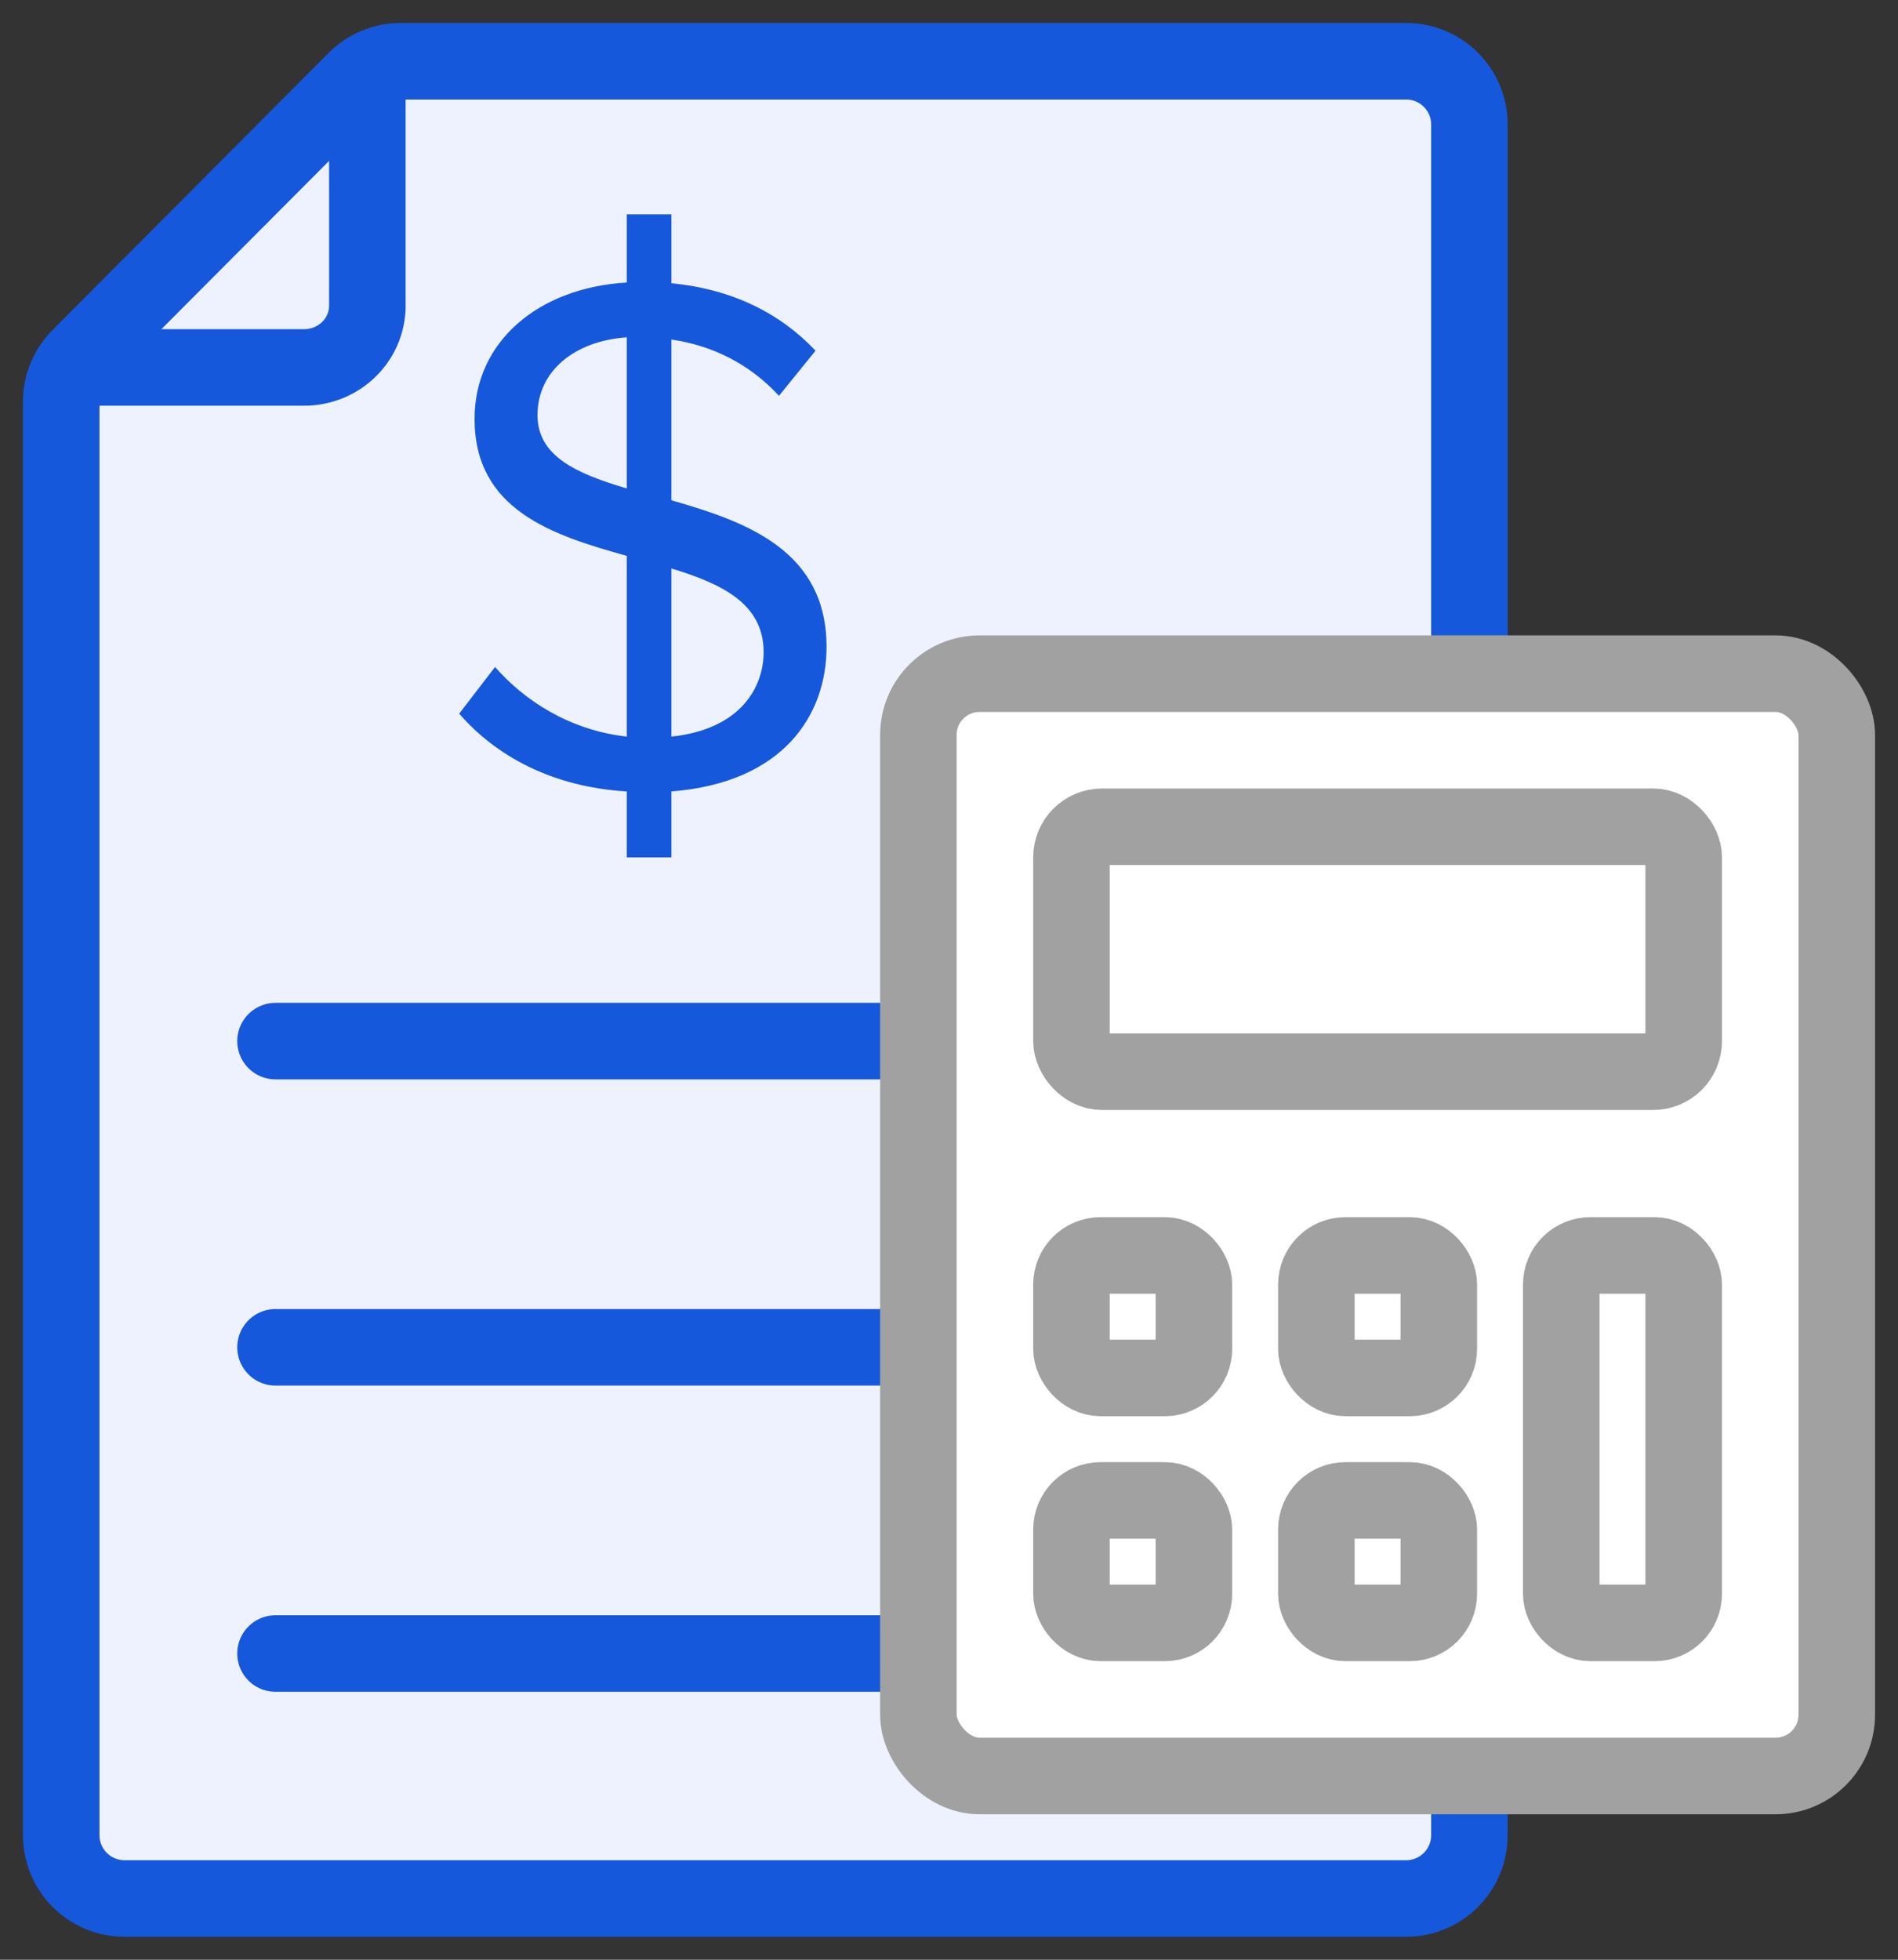 <?xml version="1.0" encoding="UTF-8"?>
<svg width="62px" height="64px" viewBox="0 0 62 64" version="1.1" xmlns="http://www.w3.org/2000/svg" xmlns:xlink="http://www.w3.org/1999/xlink">
    <rect x="0" y="0" width="62" height="64" fill="#333333" stroke="none"/>
    <title>Real-Time-Financial-Reports</title>
    <g id="Page-1" stroke="none" stroke-width="1" fill="none" fill-rule="evenodd">
        <g id="Lab-Billing-Software" transform="translate(-1148, -6079)">
            <g id="Real-Time-Financial-Reports" transform="translate(1150, 6081)">
                <path d="M46,2.069 L46,57.931 C46,59.074 45.075,60 43.934,60 L2.066,60 C0.925,60 0,59.074 0,57.931 L0,11.119 C0,10.57 0.217,10.045 0.604,9.657 L9.624,0.607 C10.012,0.219 10.538,0 11.087,0 L43.934,0 C45.075,0 46,0.926 46,2.069 Z" id="Path-235" stroke="#1658DC" stroke-width="2.5" fill="#EEF2FF" fill-rule="nonzero"></path>
                <path d="M0,10 L7.935,10 C9.075,10 10,9.097 10,7.984 L10,0 L10,0" id="Path-236" stroke="#1658DC" stroke-width="2.5"></path>
                <line x1="7" y1="32" x2="28" y2="32" id="Path-237" stroke="#1658DC" stroke-width="2.5" stroke-linecap="round" stroke-linejoin="round"></line>
                <line x1="7" y1="42" x2="28" y2="42" id="Path-237" stroke="#1658DC" stroke-width="2.5" stroke-linecap="round" stroke-linejoin="round"></line>
                <line x1="7" y1="52" x2="28" y2="52" id="Path-237" stroke="#1658DC" stroke-width="2.5" stroke-linecap="round" stroke-linejoin="round"></line>
                <path d="M19.932,26 L19.932,23.847 C23.614,23.556 25,21.331 25,19.129 C25,15.984 22.394,15.04 19.932,14.339 L19.932,9.089 C21.271,9.282 22.49,9.887 23.446,10.927 L24.641,9.452 C23.47,8.218 21.916,7.444 19.932,7.25 L19.932,5 L18.474,5 L18.474,7.226 C15.582,7.395 13.502,9.161 13.502,11.677 C13.502,14.653 16.036,15.476 18.474,16.153 L18.474,22.056 C16.562,21.839 15.104,20.847 14.171,19.782 L13,21.306 C14.195,22.685 16.036,23.702 18.474,23.847 L18.474,26 L19.932,26 Z M18.474,13.952 C16.849,13.468 15.558,12.911 15.558,11.556 C15.558,10.129 16.753,9.137 18.474,9.016 L18.474,13.952 Z M19.932,22.056 L19.932,16.565 C21.606,17.073 22.944,17.726 22.944,19.298 C22.944,20.435 22.203,21.815 19.932,22.056 Z" id="$" fill="#1658DC" fill-rule="nonzero"></path>
                <rect id="Rectangle" stroke="#A1A1A1" stroke-width="2.5" fill="#FFFFFF" fill-rule="nonzero" x="28" y="20" width="30" height="36" rx="2"></rect>
                <rect id="Rectangle" stroke="#A1A1A1" stroke-width="2.5" fill="#FFFFFF" fill-rule="nonzero" x="33" y="25" width="20" height="8" rx="1"></rect>
                <rect id="Rectangle-Copy-5" stroke="#A1A1A1" stroke-width="2.5" fill="#FFFFFF" fill-rule="nonzero" x="33" y="39" width="4" height="4" rx="0.95"></rect>
                <rect id="Rectangle-Copy-9" stroke="#A1A1A1" stroke-width="2.5" fill="#FFFFFF" fill-rule="nonzero" x="33" y="47" width="4" height="4" rx="0.95"></rect>
                <rect id="Rectangle-Copy-6" stroke="#A1A1A1" stroke-width="2.5" fill="#FFFFFF" fill-rule="nonzero" x="41" y="39" width="4" height="4" rx="0.95"></rect>
                <rect id="Rectangle-Copy-10" stroke="#A1A1A1" stroke-width="2.5" fill="#FFFFFF" fill-rule="nonzero" x="41" y="47" width="4" height="4" rx="0.95"></rect>
                <rect id="Rectangle-Copy-11" stroke="#A1A1A1" stroke-width="2.5" fill="#FFFFFF" fill-rule="nonzero" x="49" y="39" width="4" height="12" rx="0.95"></rect>
            </g>
        </g>
    </g>
</svg>